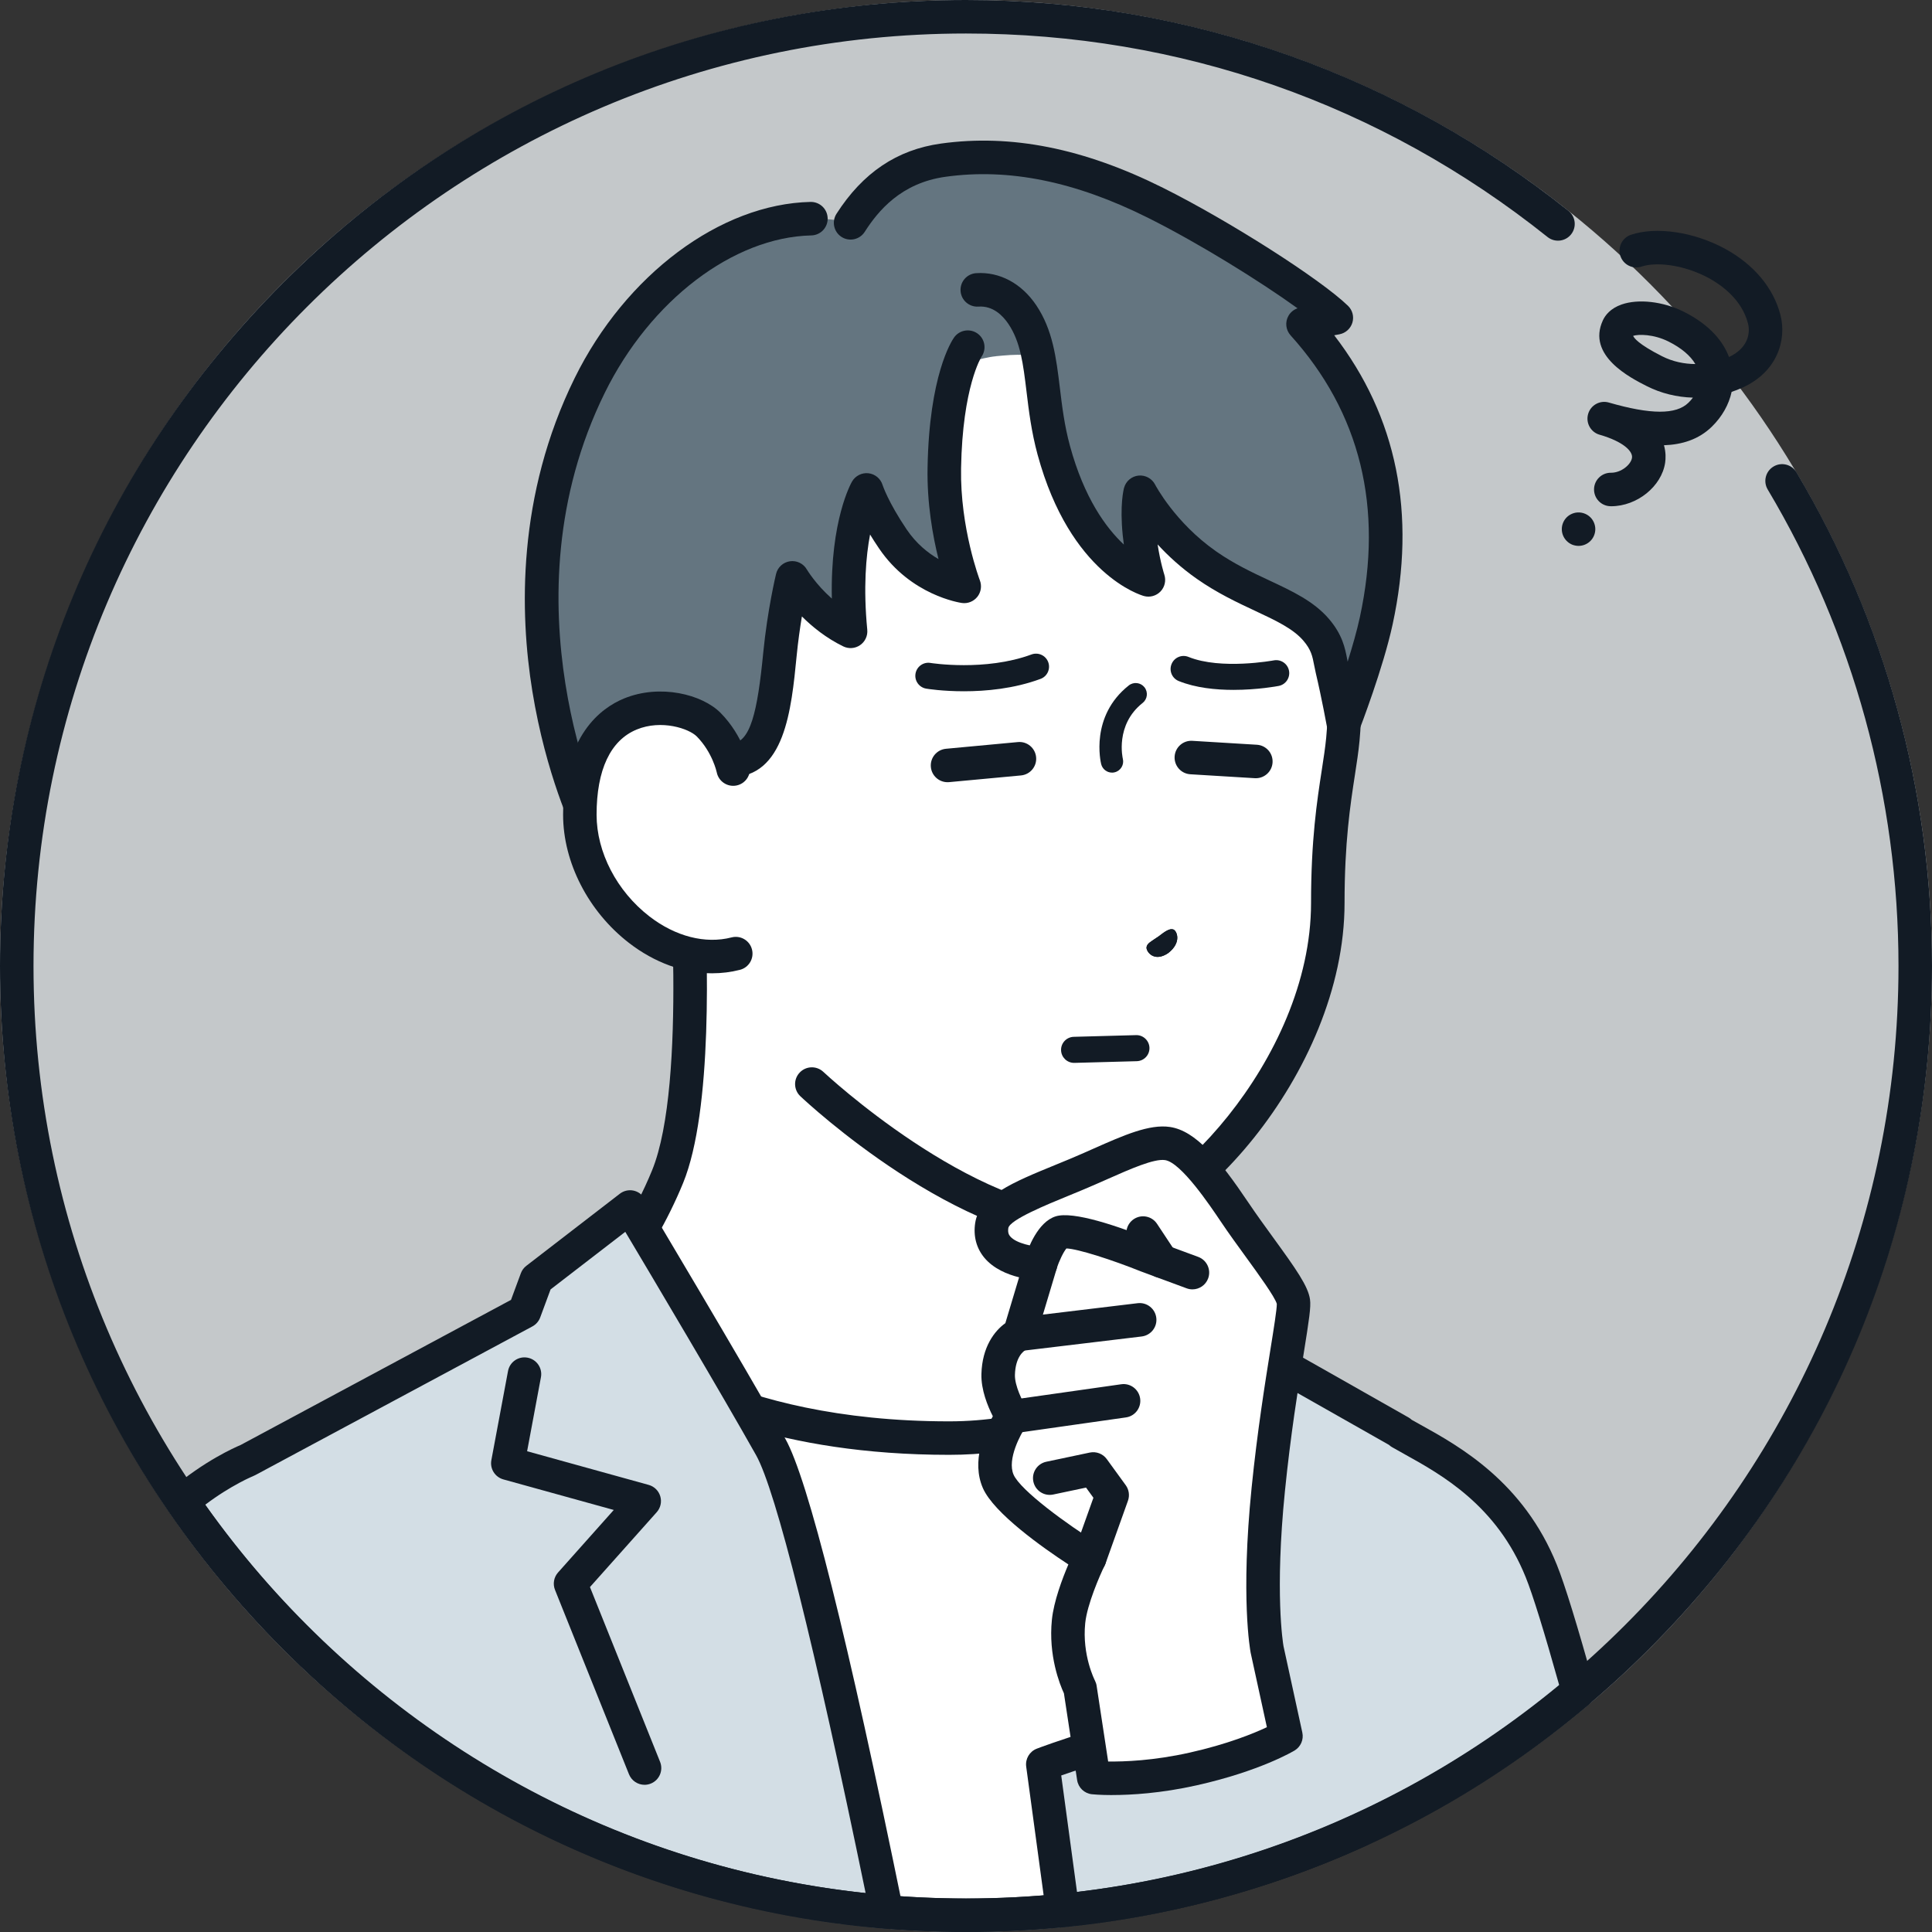 <svg width="96" height="96" viewBox="0 0 96 96" fill="none" xmlns="http://www.w3.org/2000/svg">
<rect x="0" y="0" width="96" height="96" fill="#333333" stroke="none"/>
<g clip-path="url(#clip0_882_800)">
<circle cx="48" cy="48" r="48" fill="#C4C8CA"/>
<path d="M61.409 68.498C58.453 67.07 54.688 63.733 54.688 59.411V56.91L44.346 50.58L34.004 41.866C34.004 41.866 35.043 53.894 33.172 58.468C29.609 67.183 18.772 75.247 18.772 75.247L36.683 85.246H52.011L69.922 75.247C69.922 75.247 67.473 71.427 61.411 68.498H61.409Z" fill="white"/>
<path d="M52.011 86.08C51.719 86.08 51.436 85.926 51.283 85.653C51.06 85.251 51.203 84.744 51.605 84.52L68.679 74.987C67.683 73.787 65.266 71.286 61.047 69.247C57.468 67.518 53.856 63.806 53.856 59.41V57.376L43.912 51.289C43.876 51.268 43.842 51.243 43.81 51.216L34.971 43.768C35.181 47.428 35.417 55.179 33.943 58.783C30.94 66.129 23.086 72.879 20.273 75.133L37.088 84.52C37.489 84.744 37.633 85.251 37.409 85.653C37.185 86.054 36.678 86.198 36.276 85.974L18.365 75.974C18.119 75.837 17.959 75.584 17.941 75.302C17.923 75.021 18.048 74.749 18.274 74.579C18.381 74.5 28.97 66.548 32.401 58.154C34.175 53.814 33.185 42.056 33.174 41.937C33.145 41.601 33.321 41.281 33.62 41.126C33.92 40.971 34.283 41.012 34.54 41.228L44.834 49.902L55.123 56.2C55.37 56.351 55.52 56.621 55.52 56.91V59.411C55.52 63.61 59.45 66.627 61.771 67.749C67.975 70.745 70.517 74.634 70.622 74.798C70.745 74.992 70.784 75.228 70.729 75.45C70.673 75.672 70.528 75.862 70.327 75.974L52.416 85.974C52.288 86.046 52.148 86.08 52.011 86.08Z" fill="#121B25"/>
<path d="M59.822 66.415C59.822 66.415 55.036 71.458 47.158 71.457C35.587 71.457 30.729 66.798 30.729 66.798L30.2 91.682C35.697 93.927 41.711 95.167 48.016 95.167C54.99 95.167 61.609 93.652 67.565 90.936L66.242 72.174L59.822 66.416V66.415Z" fill="white"/>
<path d="M48.014 96C41.748 96 35.647 94.807 29.884 92.454C29.565 92.324 29.358 92.011 29.365 91.665L29.894 66.781C29.902 66.451 30.102 66.156 30.408 66.03C30.713 65.904 31.064 65.97 31.302 66.198C31.347 66.24 36.117 70.625 47.156 70.626H47.157C54.591 70.626 59.171 65.89 59.215 65.842C59.525 65.515 60.04 65.495 60.374 65.795L66.793 71.553C66.954 71.698 67.053 71.898 67.067 72.115L68.391 90.877C68.415 91.223 68.223 91.549 67.907 91.693C61.642 94.551 54.947 96 48.011 96H48.014ZM31.043 91.126C36.449 93.256 42.156 94.336 48.014 94.336C54.517 94.336 60.797 93.017 66.694 90.415L65.435 72.568L59.837 67.546C58.288 68.913 53.794 72.29 47.161 72.29H47.158C38.713 72.29 33.739 69.875 31.526 68.437L31.044 91.126H31.043Z" fill="#121B25"/>
<path d="M76.587 78.067C74.861 73.775 71.437 72.258 69.586 71.188L69.578 71.156C67.605 70.033 62.19 66.97 62.19 66.97L61.021 65.422L54.851 60.96L55.037 63.557C55.037 63.557 59.457 71.503 59.655 71.949C60.111 72.975 61.815 80.681 62.489 91.957C62.507 92.265 62.526 92.575 62.544 92.885C68.431 90.981 73.81 87.952 78.429 84.05C77.649 81.244 76.997 79.086 76.587 78.068V78.067Z" fill="#D3DEE5"/>
<path d="M62.543 93.717C62.377 93.717 62.214 93.668 62.073 93.572C61.86 93.426 61.727 93.19 61.712 92.933L61.657 92.006C61.004 81.1 59.334 73.28 58.893 72.287C58.719 71.913 56.056 67.103 54.309 63.962C54.25 63.856 54.215 63.739 54.206 63.617L54.02 61.02C53.997 60.698 54.163 60.391 54.446 60.234C54.728 60.076 55.077 60.097 55.338 60.287L61.508 64.748C61.575 64.796 61.634 64.855 61.685 64.921L62.75 66.332C63.64 66.834 68.222 69.427 69.989 70.433C70.048 70.467 70.102 70.506 70.15 70.552C70.294 70.634 70.448 70.719 70.609 70.808C72.514 71.865 75.701 73.632 77.359 77.755C77.757 78.743 78.369 80.73 79.23 83.826C79.317 84.139 79.213 84.475 78.966 84.684C74.176 88.729 68.736 91.754 62.799 93.675C62.715 93.703 62.629 93.716 62.543 93.716V93.717ZM55.853 63.313C56.764 64.949 60.219 71.17 60.415 71.61C60.968 72.856 62.636 80.661 63.31 91.748C68.477 89.943 73.238 87.258 77.482 83.755C76.723 81.049 76.162 79.24 75.814 78.377C74.376 74.802 71.623 73.274 69.802 72.264C69.576 72.139 69.364 72.021 69.169 71.908C69.113 71.876 69.061 71.837 69.014 71.793C66.952 70.619 61.833 67.725 61.78 67.695C61.68 67.639 61.593 67.563 61.525 67.472L60.431 66.023L55.808 62.679L55.853 63.313Z" fill="#121B25"/>
<path d="M31.306 59.976L26.661 63.557L26.063 65.175L12.305 72.558C12.305 72.558 10.74 73.184 9.068 74.612C16.864 86 29.524 93.794 44.055 95.002C41.889 84.401 39.545 74.121 38.295 71.898C36.131 68.05 31.306 59.977 31.306 59.977V59.976Z" fill="#D3DEE5"/>
<path d="M44.055 95.833C44.032 95.833 44.01 95.833 43.987 95.831C29.566 94.632 16.588 87.068 8.381 75.081C8.141 74.73 8.205 74.254 8.528 73.977C10.14 72.601 11.656 71.927 11.949 71.805L25.392 64.59L25.881 63.267C25.935 63.12 26.03 62.992 26.154 62.897L30.799 59.316C30.987 59.171 31.229 59.113 31.462 59.157C31.695 59.202 31.9 59.344 32.021 59.548C32.069 59.629 36.876 67.675 39.021 71.488C40.145 73.487 42.114 81.341 44.87 94.833C44.923 95.09 44.851 95.356 44.677 95.552C44.518 95.731 44.291 95.832 44.054 95.832L44.055 95.833ZM10.194 74.772C17.921 85.674 29.792 92.649 43.013 94.066C40.478 81.76 38.55 74.049 37.569 72.306C35.835 69.223 32.346 63.349 31.07 61.209L27.358 64.07L26.842 65.464C26.771 65.654 26.634 65.812 26.454 65.909L12.696 73.292C12.669 73.306 12.641 73.32 12.611 73.332C12.6 73.336 11.493 73.788 10.193 74.773L10.194 74.772Z" fill="#121B25"/>
<path d="M32.027 88.686C31.698 88.686 31.385 88.489 31.254 88.163L27.578 79.001C27.46 78.707 27.519 78.373 27.729 78.136L30.498 75.029L25.012 73.511C24.596 73.395 24.336 72.981 24.415 72.556L25.243 68.127C25.327 67.675 25.761 67.376 26.214 67.462C26.666 67.546 26.964 67.981 26.879 68.433L26.192 72.111L32.233 73.784C32.511 73.861 32.728 74.075 32.809 74.351C32.891 74.628 32.823 74.926 32.632 75.14L29.315 78.86L32.799 87.544C32.97 87.971 32.763 88.456 32.336 88.626C32.234 88.667 32.129 88.686 32.026 88.686H32.027Z" fill="#121B25"/>
<path d="M47.713 11.879C35.784 12.033 34.086 25.864 34.036 31.444C34.004 35.204 34.004 38.751 34.004 38.751V44.31L40.34 53.867C40.34 53.867 47.968 61.065 54.392 61.001C58.176 60.962 65.977 53.29 65.977 44.869C65.977 40.565 66.55 38.548 66.725 36.734C67.078 32.993 66.814 23.647 60.295 16.8C57.207 13.557 51.969 11.825 47.713 11.88V11.879Z" fill="white"/>
<path d="M54.305 61.833C47.645 61.833 40.089 54.774 39.769 54.472C39.435 54.157 39.419 53.63 39.735 53.296C40.05 52.962 40.577 52.946 40.912 53.261C40.986 53.331 48.31 60.169 54.305 60.169C54.331 60.169 54.358 60.169 54.384 60.169C57.746 60.135 65.145 52.715 65.145 44.869C65.145 41.725 65.441 39.8 65.68 38.253C65.771 37.66 65.851 37.148 65.898 36.655C66.08 34.717 66.643 24.673 59.694 17.375C56.564 14.087 51.429 12.666 47.725 12.713C42.917 12.776 39.367 15.219 37.177 19.976C35.147 24.385 34.888 29.471 34.87 31.454C34.837 35.166 34.837 38.717 34.837 38.753V44.312C34.837 44.772 34.464 45.144 34.005 45.144C33.546 45.144 33.173 44.772 33.173 44.312V38.753C33.173 38.717 33.173 35.159 33.206 31.439C33.224 29.35 33.5 23.982 35.665 19.28C38.112 13.965 42.275 11.119 47.703 11.048C51.76 11 57.424 12.576 60.898 16.226C68.347 24.049 67.749 34.748 67.554 36.813C67.503 37.355 67.416 37.914 67.325 38.506C67.095 39.997 66.81 41.854 66.81 44.87C66.81 53.387 58.959 61.788 54.401 61.835C54.37 61.835 54.337 61.835 54.306 61.835L54.305 61.833Z" fill="#121B25"/>
<path d="M49.481 17.7C50.414 17.613 51.531 17.501 51.679 18.079C52.052 19.54 51.829 20.424 52.361 22.376C53.876 27.94 57.064 28.814 57.064 28.814C57.064 28.814 56.713 27.879 56.612 26.504C56.505 25.035 56.653 24.461 56.653 24.461C56.653 24.461 57.688 26.499 59.944 28.079C62.097 29.586 64.545 29.957 65.75 31.782C65.93 32.055 66.043 32.642 66.192 33.262C66.489 34.516 66.757 35.986 66.757 35.986C66.757 35.986 67.918 32.99 68.38 30.85C70.159 22.639 66.386 17.928 64.742 16.107L66.397 15.796C65.139 14.573 60.645 11.692 57.407 10.078C53 7.879 49.553 7.586 46.863 7.962C44.358 8.31 43.028 9.878 42.26 11.074C37.588 9.947 32.097 13.478 29.303 19.15C23.915 30.084 29.278 41.066 29.278 41.066L33.982 41.101V37.757C33.982 37.757 35.487 37.781 36.3 37.781C38.157 37.781 38.478 35.303 38.752 32.508C38.955 30.433 39.369 28.713 39.369 28.713C39.369 28.713 40.357 30.355 42.261 31.288C41.795 26.436 43.055 24.346 43.055 24.346C43.055 24.346 43.417 25.452 44.363 26.783C45.799 28.804 47.91 29.137 47.91 29.137C47.91 29.137 46.823 26.433 46.919 23.259C47.035 19.471 47.667 18.16 47.667 18.16C47.667 18.16 48.765 17.77 49.48 17.703L49.481 17.7Z" fill="#647580"/>
<path d="M36.303 38.612C35.843 38.612 35.471 38.239 35.471 37.78C35.471 37.321 35.843 36.948 36.303 36.948C37.295 36.948 37.638 35.359 37.926 32.426C38.133 30.319 38.544 28.591 38.562 28.519C38.641 28.187 38.915 27.938 39.253 27.889C39.591 27.841 39.924 28.003 40.093 28.299C40.098 28.307 40.528 29.032 41.334 29.744C41.25 25.855 42.288 24.012 42.338 23.926C42.504 23.64 42.825 23.479 43.155 23.516C43.484 23.555 43.759 23.784 43.856 24.102C43.856 24.105 44.129 24.945 45.056 26.314C45.533 27.018 46.114 27.48 46.634 27.781C46.35 26.641 46.058 25.018 46.09 23.243C46.17 18.654 47.28 16.949 47.407 16.77C47.672 16.395 48.191 16.305 48.568 16.569C48.943 16.834 49.033 17.353 48.768 17.729C48.767 17.733 47.826 19.209 47.755 23.273C47.703 26.236 48.679 28.811 48.689 28.837C48.795 29.113 48.747 29.424 48.564 29.655C48.38 29.886 48.089 30.003 47.797 29.962C47.693 29.947 45.258 29.582 43.678 27.25C43.512 27.005 43.364 26.776 43.233 26.56C43.03 27.631 42.892 29.196 43.094 31.291C43.123 31.592 42.987 31.884 42.74 32.055C42.492 32.227 42.171 32.251 41.899 32.118C41.049 31.703 40.364 31.148 39.846 30.631C39.751 31.202 39.655 31.877 39.585 32.591C39.322 35.275 38.995 38.616 36.305 38.616L36.303 38.612Z" fill="#121B25"/>
<path d="M29.28 41.896C28.972 41.896 28.676 41.724 28.532 41.428C28.476 41.312 27.13 38.525 26.451 34.339C25.823 30.468 25.679 24.626 28.558 18.78C31.087 13.65 35.795 10.134 40.275 10.033C40.739 10.026 41.115 10.387 41.126 10.847C41.137 11.307 40.773 11.688 40.312 11.698C36.436 11.786 32.313 14.928 30.052 19.517C24.916 29.94 29.976 40.594 30.028 40.7C30.229 41.113 30.057 41.611 29.644 41.812C29.526 41.869 29.403 41.896 29.28 41.896Z" fill="#121B25"/>
<path d="M66.76 36.818C66.733 36.818 66.707 36.818 66.68 36.815C66.309 36.78 66.007 36.502 65.94 36.136C65.937 36.121 65.672 34.671 65.383 33.453C65.352 33.323 65.327 33.192 65.301 33.061C65.215 32.61 65.152 32.285 64.759 31.829C64.246 31.233 63.378 30.826 62.373 30.356C61.486 29.941 60.482 29.471 59.468 28.761C58.684 28.212 58.038 27.613 57.521 27.052C57.659 27.95 57.852 28.548 57.855 28.555C57.95 28.846 57.878 29.167 57.667 29.388C57.455 29.609 57.14 29.698 56.844 29.617C56.695 29.576 53.178 28.548 51.558 22.594C51.249 21.459 51.12 20.4 51.008 19.464C50.841 18.084 50.71 16.994 50.109 16.098C49.826 15.677 49.338 15.184 48.616 15.235C48.155 15.264 47.761 14.918 47.73 14.459C47.699 14 48.046 13.604 48.505 13.573C49.668 13.496 50.757 14.077 51.492 15.169C52.315 16.396 52.483 17.789 52.663 19.265C52.774 20.186 52.889 21.139 53.166 22.156C53.874 24.756 54.963 26.236 55.843 27.058C55.822 26.907 55.803 26.749 55.787 26.587C55.636 25.081 55.832 24.319 55.855 24.236C55.947 23.906 56.232 23.665 56.574 23.631C56.914 23.598 57.242 23.777 57.398 24.082C57.407 24.099 58.381 25.964 60.425 27.395C61.322 28.022 62.216 28.441 63.081 28.846C64.211 29.375 65.277 29.874 66.024 30.741C66.707 31.534 66.835 32.206 66.939 32.746C66.947 32.789 66.956 32.833 66.964 32.877C67.197 32.138 67.422 31.356 67.57 30.672C68.752 25.216 67.593 20.503 64.128 16.663C63.887 16.396 63.845 16.005 64.022 15.694C64.124 15.513 64.287 15.384 64.474 15.319C62.629 13.986 59.537 12.066 57.04 10.821C53.416 9.012 50.126 8.346 46.982 8.784C44.757 9.094 43.624 10.495 42.966 11.522C42.718 11.909 42.202 12.021 41.816 11.773C41.429 11.525 41.318 11.009 41.565 10.622C42.876 8.578 44.572 7.439 46.753 7.134C50.241 6.649 53.849 7.367 57.784 9.33C61.062 10.965 65.618 13.871 66.982 15.196C67.205 15.412 67.289 15.736 67.199 16.033C67.108 16.331 66.861 16.553 66.555 16.611L66.296 16.66C69.412 20.704 70.389 25.527 69.199 31.023C68.728 33.202 67.587 36.158 67.539 36.283C67.414 36.606 67.104 36.815 66.763 36.815L66.76 36.818Z" fill="#121B25"/>
<path d="M35.215 36.009C33.962 34.741 28.813 34.153 28.813 40.484C28.813 44.516 32.858 48.341 36.561 47.384L36.432 38.216C36.432 38.216 36.198 37.004 35.215 36.008V36.009Z" fill="white"/>
<path d="M35.396 48.363C33.985 48.363 32.529 47.84 31.247 46.848C29.232 45.288 27.98 42.849 27.98 40.484C27.98 36.541 29.876 35.172 31.006 34.708C32.804 33.97 34.897 34.505 35.806 35.424C36.953 36.585 37.238 37.998 37.249 38.057C37.337 38.508 37.041 38.945 36.59 39.032C36.14 39.118 35.705 38.826 35.615 38.378C35.609 38.35 35.396 37.378 34.622 36.594C34.237 36.204 32.873 35.741 31.639 36.249C30.334 36.785 29.644 38.249 29.644 40.484C29.644 42.346 30.648 44.28 32.265 45.532C33.559 46.533 35.049 46.916 36.352 46.579C36.798 46.464 37.251 46.732 37.365 47.176C37.481 47.621 37.213 48.076 36.768 48.19C36.321 48.305 35.86 48.362 35.394 48.362L35.396 48.363Z" fill="#121B25"/>
<path d="M55.256 38.391C55.007 38.391 54.781 38.223 54.717 37.97C54.693 37.874 54.152 35.591 56.089 34.059C56.33 33.869 56.678 33.91 56.868 34.15C57.058 34.391 57.017 34.739 56.777 34.929C55.394 36.022 55.789 37.686 55.793 37.703C55.867 38 55.686 38.302 55.388 38.375C55.344 38.386 55.298 38.392 55.254 38.392L55.256 38.391Z" fill="#121B25"/>
<path d="M56.97 47.075C56.989 46.871 57.21 46.779 57.561 46.535C57.901 46.272 58.122 46.123 58.299 46.184C58.482 46.248 58.731 46.826 58.053 47.354C57.349 47.84 56.952 47.286 56.97 47.075Z" fill="#121B25"/>
<path d="M47.899 34.349C46.836 34.349 46.085 34.229 46.023 34.218C45.671 34.159 45.432 33.826 45.491 33.474C45.55 33.121 45.883 32.882 46.235 32.941C46.261 32.946 48.952 33.371 51.254 32.52C51.589 32.396 51.962 32.567 52.086 32.902C52.209 33.238 52.039 33.611 51.703 33.734C50.378 34.225 48.977 34.349 47.899 34.349Z" fill="#121B25"/>
<path d="M61.293 34.28C60.41 34.28 59.409 34.181 58.569 33.84C58.238 33.706 58.079 33.328 58.214 32.998C58.348 32.666 58.726 32.507 59.056 32.642C60.675 33.298 63.268 32.818 63.293 32.814C63.645 32.748 63.983 32.977 64.05 33.328C64.116 33.679 63.886 34.018 63.535 34.084C63.465 34.098 62.487 34.28 61.292 34.28H61.293Z" fill="#121B25"/>
<path d="M47.081 38.867C46.657 38.867 46.294 38.544 46.254 38.112C46.211 37.654 46.548 37.249 47.006 37.206L50.578 36.873C51.035 36.829 51.441 37.166 51.484 37.624C51.528 38.082 51.191 38.487 50.733 38.531L47.161 38.864C47.134 38.866 47.108 38.867 47.083 38.867H47.081Z" fill="#121B25"/>
<path d="M62.404 38.669C62.387 38.669 62.37 38.669 62.352 38.668L59.147 38.473C58.687 38.445 58.339 38.051 58.366 37.592C58.394 37.132 58.788 36.782 59.248 36.811L62.453 37.006C62.912 37.034 63.261 37.428 63.233 37.887C63.207 38.329 62.84 38.669 62.404 38.669Z" fill="#121B25"/>
<path d="M53.371 52.814C53.021 52.814 52.733 52.535 52.724 52.184C52.714 51.827 52.996 51.529 53.354 51.519L56.451 51.435C56.802 51.423 57.106 51.707 57.116 52.065C57.126 52.422 56.844 52.72 56.486 52.73L53.389 52.814C53.389 52.814 53.377 52.814 53.371 52.814Z" fill="#121B25"/>
<path d="M56.97 47.075C56.989 46.871 57.21 46.779 57.561 46.535C57.901 46.272 58.122 46.123 58.299 46.184C58.482 46.248 58.731 46.826 58.053 47.354C57.349 47.84 56.952 47.286 56.97 47.075Z" fill="#121B25"/>
<path d="M51.816 87.668L52.8 94.927C57.979 94.406 62.911 93.046 67.46 90.985L61.181 85.112C55.884 86.112 51.816 87.668 51.816 87.668Z" fill="#D3DEE5"/>
<path d="M52.798 95.759C52.387 95.759 52.031 95.455 51.975 95.039L50.991 87.78C50.94 87.396 51.158 87.028 51.519 86.89C51.688 86.825 55.718 85.296 61.027 84.293C61.478 84.208 61.914 84.505 62 84.957C62.085 85.409 61.788 85.844 61.336 85.929C57.359 86.681 54.054 87.76 52.732 88.222L53.516 94.011C58.228 93.455 62.799 92.183 67.117 90.226C67.535 90.036 68.028 90.223 68.218 90.641C68.408 91.06 68.222 91.552 67.803 91.743C63.078 93.884 58.059 95.233 52.884 95.755C52.855 95.757 52.827 95.759 52.8 95.759H52.798Z" fill="#121B25"/>
<path d="M53.097 80.567C53.227 79.282 54.143 77.421 54.143 77.421C54.143 77.421 50.199 74.976 49.602 73.606C49.003 72.235 50.301 70.391 50.301 70.391C50.301 70.391 49.574 69.257 49.599 68.294C49.641 66.69 50.66 66.298 50.66 66.298L51.712 62.787C51.712 62.787 49.006 62.706 49.282 60.887C49.428 59.917 51.323 59.251 53.457 58.364C55.322 57.588 57.001 56.667 58.017 56.821C59.062 56.98 60.244 58.585 61.348 60.227C62.542 62.003 64.176 63.974 64.271 64.684C64.354 65.296 63.522 69.046 63.02 74.005C62.474 79.426 62.962 81.963 62.962 81.963L63.901 86.268C63.901 86.268 62.339 87.213 59.293 87.897C56.407 88.546 54.346 88.327 54.346 88.327L53.671 83.89C53.671 83.89 52.907 82.457 53.098 80.566L53.097 80.567Z" fill="white"/>
<path d="M55.273 89.196C54.657 89.196 54.293 89.159 54.257 89.155C53.88 89.115 53.579 88.827 53.522 88.453L52.866 84.141C52.66 83.697 52.087 82.269 52.268 80.484C52.361 79.569 52.786 78.442 53.087 77.736C51.838 76.918 49.386 75.195 48.838 73.941C48.26 72.617 48.913 71.12 49.333 70.373C49.08 69.875 48.744 69.061 48.766 68.275C48.801 66.93 49.416 66.132 49.955 65.747L50.638 63.469C50.058 63.325 49.369 63.043 48.914 62.499C48.516 62.021 48.357 61.423 48.457 60.765C48.659 59.433 50.336 58.745 52.459 57.876C52.681 57.786 52.907 57.693 53.136 57.597C53.549 57.425 53.955 57.245 54.348 57.07C55.832 56.413 57.114 55.844 58.139 55.999C59.406 56.19 60.57 57.581 62.037 59.763C62.416 60.326 62.84 60.912 63.251 61.477C64.401 63.059 65.005 63.915 65.094 64.573C65.145 64.944 65.052 65.557 64.776 67.275C64.502 68.987 64.125 71.332 63.848 74.088C63.338 79.141 63.75 81.643 63.777 81.799L64.712 86.09C64.788 86.438 64.634 86.795 64.33 86.98C64.261 87.021 62.615 88.004 59.474 88.709C57.682 89.111 56.194 89.194 55.272 89.194L55.273 89.196ZM55.065 87.528C55.853 87.539 57.318 87.489 59.111 87.087C60.995 86.665 62.287 86.136 62.951 85.823L62.148 82.142C62.146 82.136 62.145 82.129 62.144 82.122C62.124 82.013 61.639 79.401 62.192 73.922C62.476 71.118 62.856 68.746 63.133 67.013C63.289 66.043 63.45 65.041 63.444 64.79C63.357 64.454 62.519 63.299 61.906 62.456C61.486 61.878 61.052 61.282 60.657 60.693C60.118 59.892 58.689 57.766 57.892 57.645C57.346 57.563 56.165 58.086 55.024 58.592C54.622 58.77 54.206 58.954 53.776 59.133C53.544 59.23 53.315 59.323 53.092 59.416C52.01 59.859 50.198 60.601 50.104 61.015C50.069 61.246 50.129 61.355 50.193 61.432C50.5 61.8 51.381 61.947 51.736 61.958C51.994 61.965 52.235 62.092 52.386 62.303C52.538 62.513 52.582 62.781 52.509 63.029L51.457 66.54C51.377 66.803 51.232 66.99 50.972 67.073C50.877 67.125 50.455 67.406 50.431 68.319C50.417 68.853 50.81 69.645 51.001 69.945C51.184 70.23 51.175 70.596 50.98 70.873C50.716 71.253 50.032 72.515 50.364 73.275C50.704 74.055 53.035 75.757 54.581 76.715C54.946 76.941 55.078 77.405 54.889 77.79C54.652 78.271 54.019 79.723 53.924 80.652C53.761 82.249 54.399 83.491 54.405 83.504C54.447 83.586 54.478 83.677 54.491 83.768L55.064 87.53L55.065 87.528Z" fill="#121B25"/>
<path d="M59.251 64.068C59.155 64.068 59.058 64.051 58.963 64.016L56.717 63.185C56.71 63.183 56.702 63.179 56.694 63.177C55.3 62.615 53.545 62.048 52.99 62.035C52.848 62.199 52.627 62.65 52.504 63.04C52.366 63.477 51.898 63.72 51.46 63.583C51.023 63.445 50.779 62.978 50.917 62.541C51.085 62.004 51.571 60.726 52.447 60.443C53.323 60.159 55.57 60.931 57.306 61.629L59.54 62.455C59.971 62.615 60.191 63.094 60.032 63.524C59.908 63.86 59.589 64.068 59.251 64.068Z" fill="#121B25"/>
<path d="M50.658 67.132C50.243 67.132 49.884 66.822 49.834 66.399C49.778 65.942 50.104 65.528 50.561 65.473L56.53 64.755C56.987 64.7 57.401 65.026 57.456 65.483C57.511 65.94 57.186 66.353 56.729 66.409L50.759 67.126C50.726 67.13 50.692 67.132 50.658 67.132Z" fill="#121B25"/>
<path d="M50.3 71.225C49.892 71.225 49.537 70.926 49.478 70.51C49.413 70.054 49.729 69.633 50.185 69.568L55.712 68.783C56.166 68.717 56.588 69.034 56.653 69.49C56.718 69.946 56.402 70.367 55.946 70.431L50.419 71.217C50.379 71.223 50.34 71.225 50.301 71.225H50.3Z" fill="#121B25"/>
<path d="M54.144 78.254C54.051 78.254 53.956 78.238 53.864 78.204C53.431 78.049 53.205 77.573 53.36 77.14L54.331 74.423L53.965 73.918L52.333 74.262C51.882 74.357 51.442 74.07 51.347 73.619C51.252 73.169 51.54 72.728 51.99 72.633L54.151 72.177C54.472 72.11 54.804 72.237 54.996 72.503L55.938 73.8C56.099 74.023 56.14 74.31 56.048 74.57L54.929 77.701C54.807 78.041 54.486 78.252 54.145 78.254H54.144Z" fill="#121B25"/>
<path d="M57.725 63.502C57.455 63.502 57.191 63.371 57.031 63.129L56.105 61.729C55.851 61.346 55.957 60.83 56.34 60.576C56.724 60.322 57.24 60.428 57.493 60.812L58.419 62.211C58.673 62.595 58.567 63.111 58.184 63.364C58.042 63.458 57.883 63.502 57.725 63.502Z" fill="#121B25"/>
<path d="M80.058 25.154C80.049 25.154 80.039 25.154 80.03 25.154C79.57 25.149 79.201 24.771 79.207 24.312C79.212 23.855 79.584 23.49 80.039 23.49C80.046 23.49 80.052 23.49 80.06 23.49C80.559 23.49 81.043 23.084 81.093 22.749C81.141 22.423 80.662 21.942 79.485 21.601C79.484 21.601 79.483 21.601 79.481 21.601C79.04 21.473 78.785 21.012 78.913 20.57C79.04 20.129 79.502 19.874 79.943 20.002C82.03 20.605 83.287 20.609 83.897 20.012C83.981 19.932 84.055 19.845 84.12 19.758C83.324 19.736 82.538 19.545 81.828 19.186C81.01 18.772 78.837 17.67 79.645 15.92C79.761 15.667 80.018 15.325 80.576 15.13C81.407 14.838 82.644 14.98 83.652 15.483C85.013 16.163 85.638 17.01 85.913 17.739C86.816 17.32 86.993 16.604 86.856 16.069C86.546 14.863 85.505 14.143 84.912 13.82C83.641 13.132 82.27 13.009 81.571 13.245C81.136 13.391 80.663 13.158 80.517 12.722C80.37 12.286 80.603 11.814 81.04 11.667C82.292 11.245 84.168 11.522 85.707 12.356C87.143 13.135 88.124 14.306 88.47 15.653C88.787 16.889 88.318 18.488 86.556 19.273C86.389 19.348 86.217 19.414 86.044 19.471C85.907 20.104 85.571 20.703 85.06 21.202C84.407 21.839 83.579 22.093 82.681 22.124C82.782 22.474 82.77 22.783 82.74 22.992C82.565 24.17 81.343 25.155 80.058 25.155V25.154ZM81.15 16.688C81.186 16.783 81.395 17.097 82.582 17.699C83.129 17.977 83.701 18.086 84.24 18.089C83.995 17.67 83.539 17.286 82.909 16.971C82.166 16.599 81.417 16.603 81.149 16.688H81.15Z" fill="#121B25"/>
<path d="M78.437 27.125C78.382 27.125 78.327 27.119 78.274 27.108C78.223 27.098 78.168 27.082 78.119 27.063C78.069 27.041 78.021 27.015 77.975 26.985C77.93 26.954 77.888 26.92 77.849 26.881C77.694 26.727 77.605 26.513 77.605 26.293C77.605 26.073 77.694 25.86 77.849 25.705C77.887 25.667 77.93 25.631 77.975 25.602C78.021 25.572 78.07 25.547 78.119 25.526C78.17 25.505 78.223 25.489 78.274 25.478C78.546 25.423 78.833 25.512 79.026 25.705C79.181 25.859 79.27 26.076 79.27 26.293C79.27 26.511 79.181 26.729 79.026 26.881C78.871 27.036 78.658 27.125 78.438 27.125H78.437Z" fill="#121B25"/>
<path d="M48 96C35.178 96 23.125 91.007 14.059 81.941C4.993 72.875 0 60.822 0 48C0 35.178 4.993 23.125 14.059 14.059C23.125 4.993 35.178 0 48 0C53.538 0 58.966 0.935 64.135 2.78C69.131 4.563 73.773 7.151 77.935 10.476C78.295 10.763 78.352 11.286 78.066 11.646C77.779 12.005 77.256 12.064 76.896 11.777C68.615 5.162 58.622 1.665 48 1.665C22.451 1.665 1.665 22.451 1.665 48C1.665 73.549 22.451 94.335 48 94.335C73.549 94.335 94.335 73.549 94.335 48C94.335 39.646 92.088 31.459 87.836 24.322C87.601 23.926 87.731 23.416 88.126 23.181C88.52 22.945 89.031 23.075 89.267 23.469C93.672 30.863 96 39.346 96 48C96 60.822 91.007 72.875 81.941 81.941C72.876 91.008 60.822 96 48 96Z" fill="#121B25"/>
</g>
<defs>
<clipPath id="clip0_882_800">
<rect width="96" height="96" fill="white"/>
</clipPath>
</defs>
</svg>
